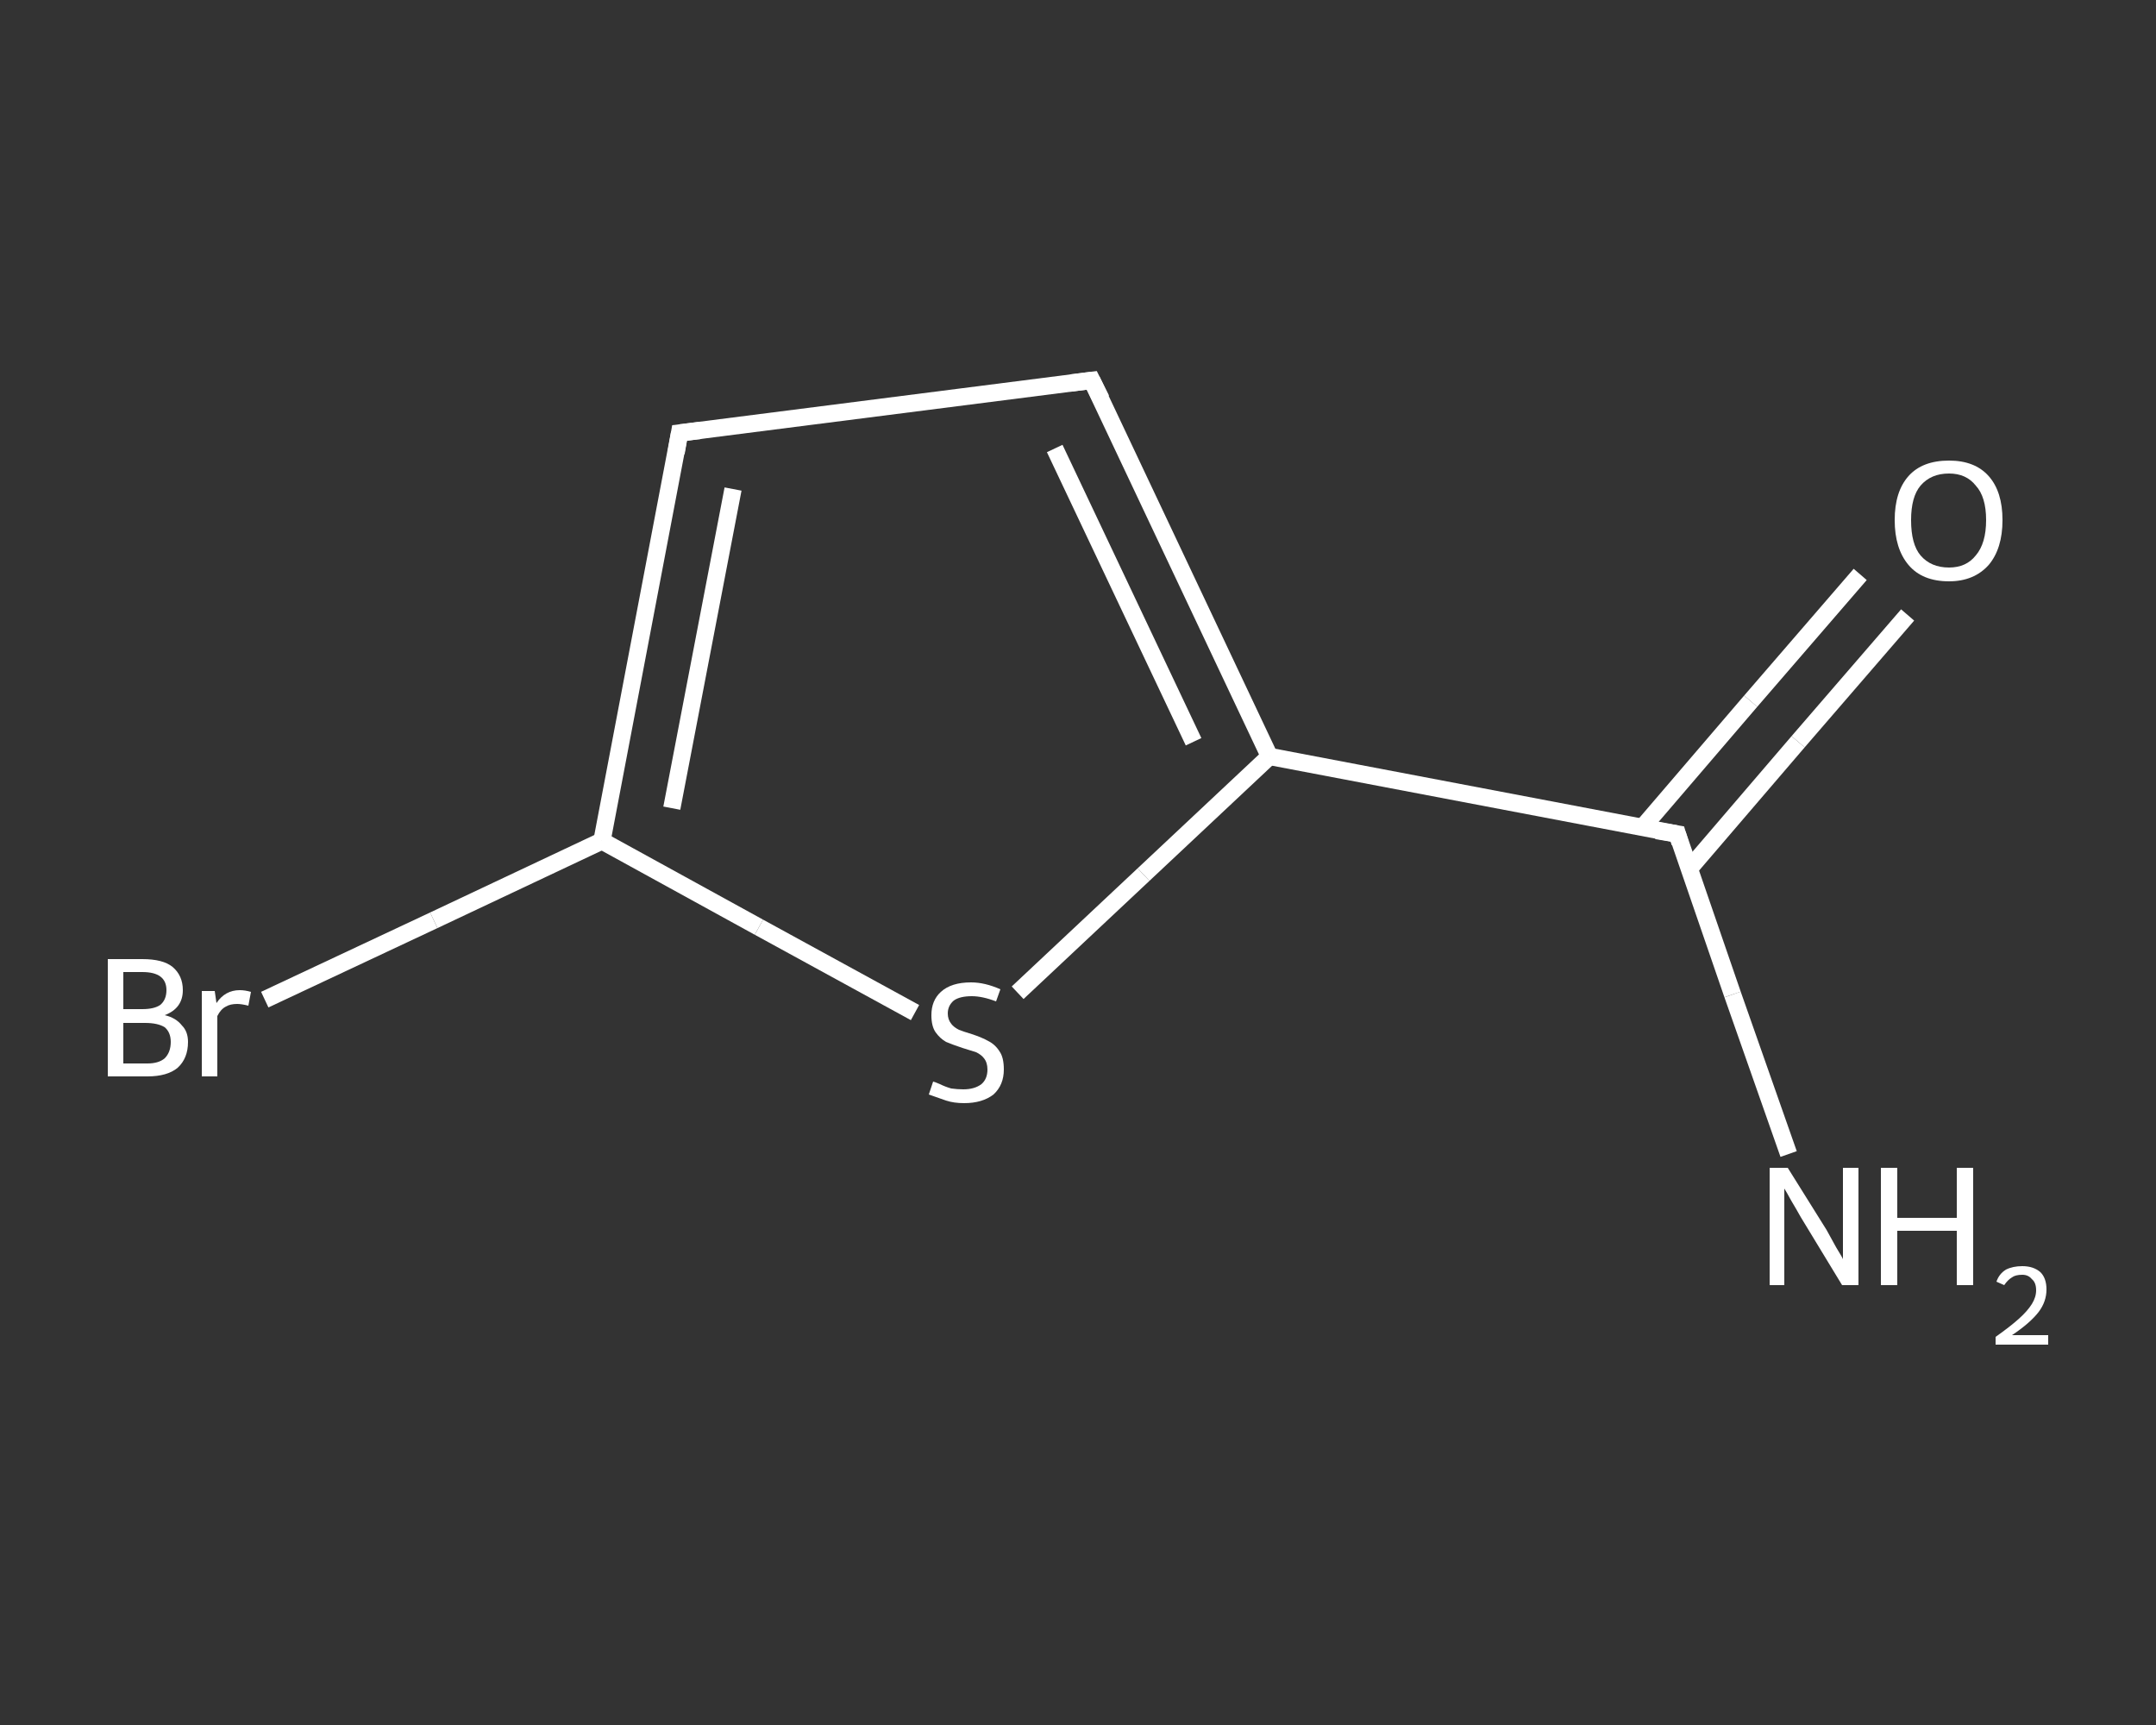 <?xml version='1.0' encoding='iso-8859-1'?>
<svg version='1.1' baseProfile='full'
              xmlns='http://www.w3.org/2000/svg'
                      xmlns:rdkit='http://www.rdkit.org/xml'
                      xmlns:xlink='http://www.w3.org/1999/xlink'
                  xml:space='preserve'
width='250px' height='200px' viewBox='0 0 250 200'>
<rect x="0" y="0" width="250" height="200" fill="#333333" stroke="none"/>
<!-- END OF HEADER -->
<rect style='opacity:1.0;fill:transparent;stroke:none' width='250.0' height='200.0' x='0.0' y='0.0'> </rect>
<path class='bond-0 atom-0 atom-1' d='M 207.4,133.8 L 200.9,115.3' style='fill:none;fill-rule:evenodd;stroke:#FFFFFF;stroke-width:2.0px;stroke-linecap:butt;stroke-linejoin:miter;stroke-opacity:1' />
<path class='bond-0 atom-0 atom-1' d='M 200.9,115.3 L 194.5,96.7' style='fill:none;fill-rule:evenodd;stroke:#FFFFFF;stroke-width:2.0px;stroke-linecap:butt;stroke-linejoin:miter;stroke-opacity:1' />
<path class='bond-1 atom-1 atom-2' d='M 195.9,100.7 L 208.5,86.0' style='fill:none;fill-rule:evenodd;stroke:#FFFFFF;stroke-width:2.0px;stroke-linecap:butt;stroke-linejoin:miter;stroke-opacity:1' />
<path class='bond-1 atom-1 atom-2' d='M 208.5,86.0 L 221.2,71.3' style='fill:none;fill-rule:evenodd;stroke:#FFFFFF;stroke-width:2.0px;stroke-linecap:butt;stroke-linejoin:miter;stroke-opacity:1' />
<path class='bond-1 atom-1 atom-2' d='M 190.4,96.0 L 203.0,81.3' style='fill:none;fill-rule:evenodd;stroke:#FFFFFF;stroke-width:2.0px;stroke-linecap:butt;stroke-linejoin:miter;stroke-opacity:1' />
<path class='bond-1 atom-1 atom-2' d='M 203.0,81.3 L 215.7,66.6' style='fill:none;fill-rule:evenodd;stroke:#FFFFFF;stroke-width:2.0px;stroke-linecap:butt;stroke-linejoin:miter;stroke-opacity:1' />
<path class='bond-2 atom-1 atom-3' d='M 194.5,96.7 L 147.2,87.7' style='fill:none;fill-rule:evenodd;stroke:#FFFFFF;stroke-width:2.0px;stroke-linecap:butt;stroke-linejoin:miter;stroke-opacity:1' />
<path class='bond-3 atom-3 atom-4' d='M 147.2,87.7 L 126.6,44.1' style='fill:none;fill-rule:evenodd;stroke:#FFFFFF;stroke-width:2.0px;stroke-linecap:butt;stroke-linejoin:miter;stroke-opacity:1' />
<path class='bond-3 atom-3 atom-4' d='M 138.4,86.0 L 122.3,52.0' style='fill:none;fill-rule:evenodd;stroke:#FFFFFF;stroke-width:2.0px;stroke-linecap:butt;stroke-linejoin:miter;stroke-opacity:1' />
<path class='bond-4 atom-4 atom-5' d='M 126.6,44.1 L 78.8,50.2' style='fill:none;fill-rule:evenodd;stroke:#FFFFFF;stroke-width:2.0px;stroke-linecap:butt;stroke-linejoin:miter;stroke-opacity:1' />
<path class='bond-5 atom-5 atom-6' d='M 78.8,50.2 L 69.8,97.5' style='fill:none;fill-rule:evenodd;stroke:#FFFFFF;stroke-width:2.0px;stroke-linecap:butt;stroke-linejoin:miter;stroke-opacity:1' />
<path class='bond-5 atom-5 atom-6' d='M 85.0,56.7 L 77.9,93.7' style='fill:none;fill-rule:evenodd;stroke:#FFFFFF;stroke-width:2.0px;stroke-linecap:butt;stroke-linejoin:miter;stroke-opacity:1' />
<path class='bond-6 atom-6 atom-7' d='M 69.8,97.5 L 50.3,106.7' style='fill:none;fill-rule:evenodd;stroke:#FFFFFF;stroke-width:2.0px;stroke-linecap:butt;stroke-linejoin:miter;stroke-opacity:1' />
<path class='bond-6 atom-6 atom-7' d='M 50.3,106.7 L 30.7,115.9' style='fill:none;fill-rule:evenodd;stroke:#FFFFFF;stroke-width:2.0px;stroke-linecap:butt;stroke-linejoin:miter;stroke-opacity:1' />
<path class='bond-7 atom-6 atom-8' d='M 69.8,97.5 L 88.0,107.5' style='fill:none;fill-rule:evenodd;stroke:#FFFFFF;stroke-width:2.0px;stroke-linecap:butt;stroke-linejoin:miter;stroke-opacity:1' />
<path class='bond-7 atom-6 atom-8' d='M 88.0,107.5 L 106.1,117.4' style='fill:none;fill-rule:evenodd;stroke:#FFFFFF;stroke-width:2.0px;stroke-linecap:butt;stroke-linejoin:miter;stroke-opacity:1' />
<path class='bond-8 atom-8 atom-3' d='M 118.0,115.1 L 132.6,101.4' style='fill:none;fill-rule:evenodd;stroke:#FFFFFF;stroke-width:2.0px;stroke-linecap:butt;stroke-linejoin:miter;stroke-opacity:1' />
<path class='bond-8 atom-8 atom-3' d='M 132.6,101.4 L 147.2,87.7' style='fill:none;fill-rule:evenodd;stroke:#FFFFFF;stroke-width:2.0px;stroke-linecap:butt;stroke-linejoin:miter;stroke-opacity:1' />
<path d='M 194.8,97.7 L 194.5,96.7 L 192.1,96.3' style='fill:none;stroke:#FFFFFF;stroke-width:2.0px;stroke-linecap:butt;stroke-linejoin:miter;stroke-opacity:1;' />
<path d='M 127.7,46.3 L 126.6,44.1 L 124.2,44.4' style='fill:none;stroke:#FFFFFF;stroke-width:2.0px;stroke-linecap:butt;stroke-linejoin:miter;stroke-opacity:1;' />
<path d='M 81.2,49.9 L 78.8,50.2 L 78.4,52.5' style='fill:none;stroke:#FFFFFF;stroke-width:2.0px;stroke-linecap:butt;stroke-linejoin:miter;stroke-opacity:1;' />
<path class='atom-0' d='M 207.3 135.4
L 211.8 142.6
Q 212.2 143.3, 212.9 144.6
Q 213.7 145.9, 213.7 146.0
L 213.7 135.4
L 215.5 135.4
L 215.5 149.0
L 213.6 149.0
L 208.8 141.1
Q 208.3 140.2, 207.7 139.2
Q 207.1 138.1, 206.9 137.8
L 206.9 149.0
L 205.2 149.0
L 205.2 135.4
L 207.3 135.4
' fill='#FFFFFF'/>
<path class='atom-0' d='M 218.1 135.4
L 220.0 135.4
L 220.0 141.2
L 226.9 141.2
L 226.9 135.4
L 228.8 135.4
L 228.8 149.0
L 226.9 149.0
L 226.9 142.7
L 220.0 142.7
L 220.0 149.0
L 218.1 149.0
L 218.1 135.4
' fill='#FFFFFF'/>
<path class='atom-0' d='M 231.5 148.6
Q 231.8 147.7, 232.6 147.2
Q 233.4 146.8, 234.5 146.8
Q 235.8 146.8, 236.6 147.5
Q 237.3 148.2, 237.3 149.5
Q 237.3 150.9, 236.4 152.1
Q 235.4 153.4, 233.3 154.8
L 237.5 154.8
L 237.5 155.9
L 231.4 155.9
L 231.4 155.0
Q 233.1 153.8, 234.1 152.9
Q 235.1 152.0, 235.6 151.2
Q 236.1 150.4, 236.1 149.6
Q 236.1 148.7, 235.6 148.3
Q 235.2 147.8, 234.5 147.8
Q 233.7 147.8, 233.3 148.1
Q 232.8 148.4, 232.4 149.0
L 231.5 148.6
' fill='#FFFFFF'/>
<path class='atom-2' d='M 219.7 60.3
Q 219.7 57.0, 221.3 55.2
Q 222.9 53.4, 226.0 53.4
Q 229.0 53.4, 230.6 55.2
Q 232.2 57.0, 232.2 60.3
Q 232.2 63.6, 230.6 65.5
Q 228.9 67.4, 226.0 67.4
Q 222.9 67.4, 221.3 65.5
Q 219.7 63.6, 219.7 60.3
M 226.0 65.8
Q 228.0 65.8, 229.1 64.4
Q 230.3 63.0, 230.3 60.3
Q 230.3 57.6, 229.1 56.3
Q 228.0 54.9, 226.0 54.9
Q 223.9 54.9, 222.7 56.3
Q 221.6 57.6, 221.6 60.3
Q 221.6 63.1, 222.7 64.4
Q 223.9 65.8, 226.0 65.8
' fill='#FFFFFF'/>
<path class='atom-7' d='M 19.1 117.7
Q 20.4 118.0, 21.1 118.9
Q 21.8 119.6, 21.8 120.8
Q 21.8 122.7, 20.6 123.8
Q 19.4 124.8, 17.1 124.8
L 12.5 124.8
L 12.5 111.2
L 16.5 111.2
Q 18.9 111.2, 20.0 112.1
Q 21.2 113.1, 21.2 114.8
Q 21.2 116.9, 19.1 117.7
M 14.3 112.7
L 14.3 117.0
L 16.5 117.0
Q 17.9 117.0, 18.6 116.5
Q 19.3 115.9, 19.3 114.8
Q 19.3 112.7, 16.5 112.7
L 14.3 112.7
M 17.1 123.3
Q 18.4 123.3, 19.1 122.7
Q 19.8 122.0, 19.8 120.8
Q 19.8 119.7, 19.1 119.1
Q 18.3 118.6, 16.8 118.6
L 14.3 118.6
L 14.3 123.3
L 17.1 123.3
' fill='#FFFFFF'/>
<path class='atom-7' d='M 24.9 114.9
L 25.1 116.3
Q 26.1 114.8, 27.8 114.8
Q 28.4 114.8, 29.1 115.0
L 28.8 116.6
Q 28.0 116.4, 27.5 116.4
Q 26.7 116.4, 26.2 116.7
Q 25.6 117.0, 25.2 117.8
L 25.2 124.8
L 23.4 124.8
L 23.4 114.9
L 24.9 114.9
' fill='#FFFFFF'/>
<path class='atom-8' d='M 108.2 125.4
Q 108.3 125.4, 109.0 125.7
Q 109.6 126.0, 110.3 126.2
Q 111.0 126.3, 111.7 126.3
Q 113.0 126.3, 113.8 125.7
Q 114.5 125.1, 114.5 124.0
Q 114.5 123.2, 114.1 122.7
Q 113.8 122.3, 113.2 122.0
Q 112.6 121.8, 111.6 121.5
Q 110.4 121.1, 109.7 120.8
Q 109.0 120.4, 108.5 119.7
Q 108.0 119.0, 108.0 117.7
Q 108.0 116.0, 109.1 115.0
Q 110.3 113.9, 112.6 113.9
Q 114.2 113.9, 116.0 114.7
L 115.5 116.1
Q 113.9 115.5, 112.7 115.5
Q 111.3 115.5, 110.6 116.0
Q 109.9 116.6, 109.9 117.5
Q 109.9 118.2, 110.3 118.7
Q 110.6 119.1, 111.2 119.4
Q 111.7 119.6, 112.7 119.9
Q 113.9 120.3, 114.6 120.7
Q 115.4 121.1, 115.9 121.9
Q 116.4 122.6, 116.4 124.0
Q 116.4 125.8, 115.2 126.9
Q 113.9 127.9, 111.8 127.9
Q 110.6 127.9, 109.7 127.6
Q 108.8 127.3, 107.7 126.9
L 108.2 125.4
' fill='#FFFFFF'/>
</svg>
